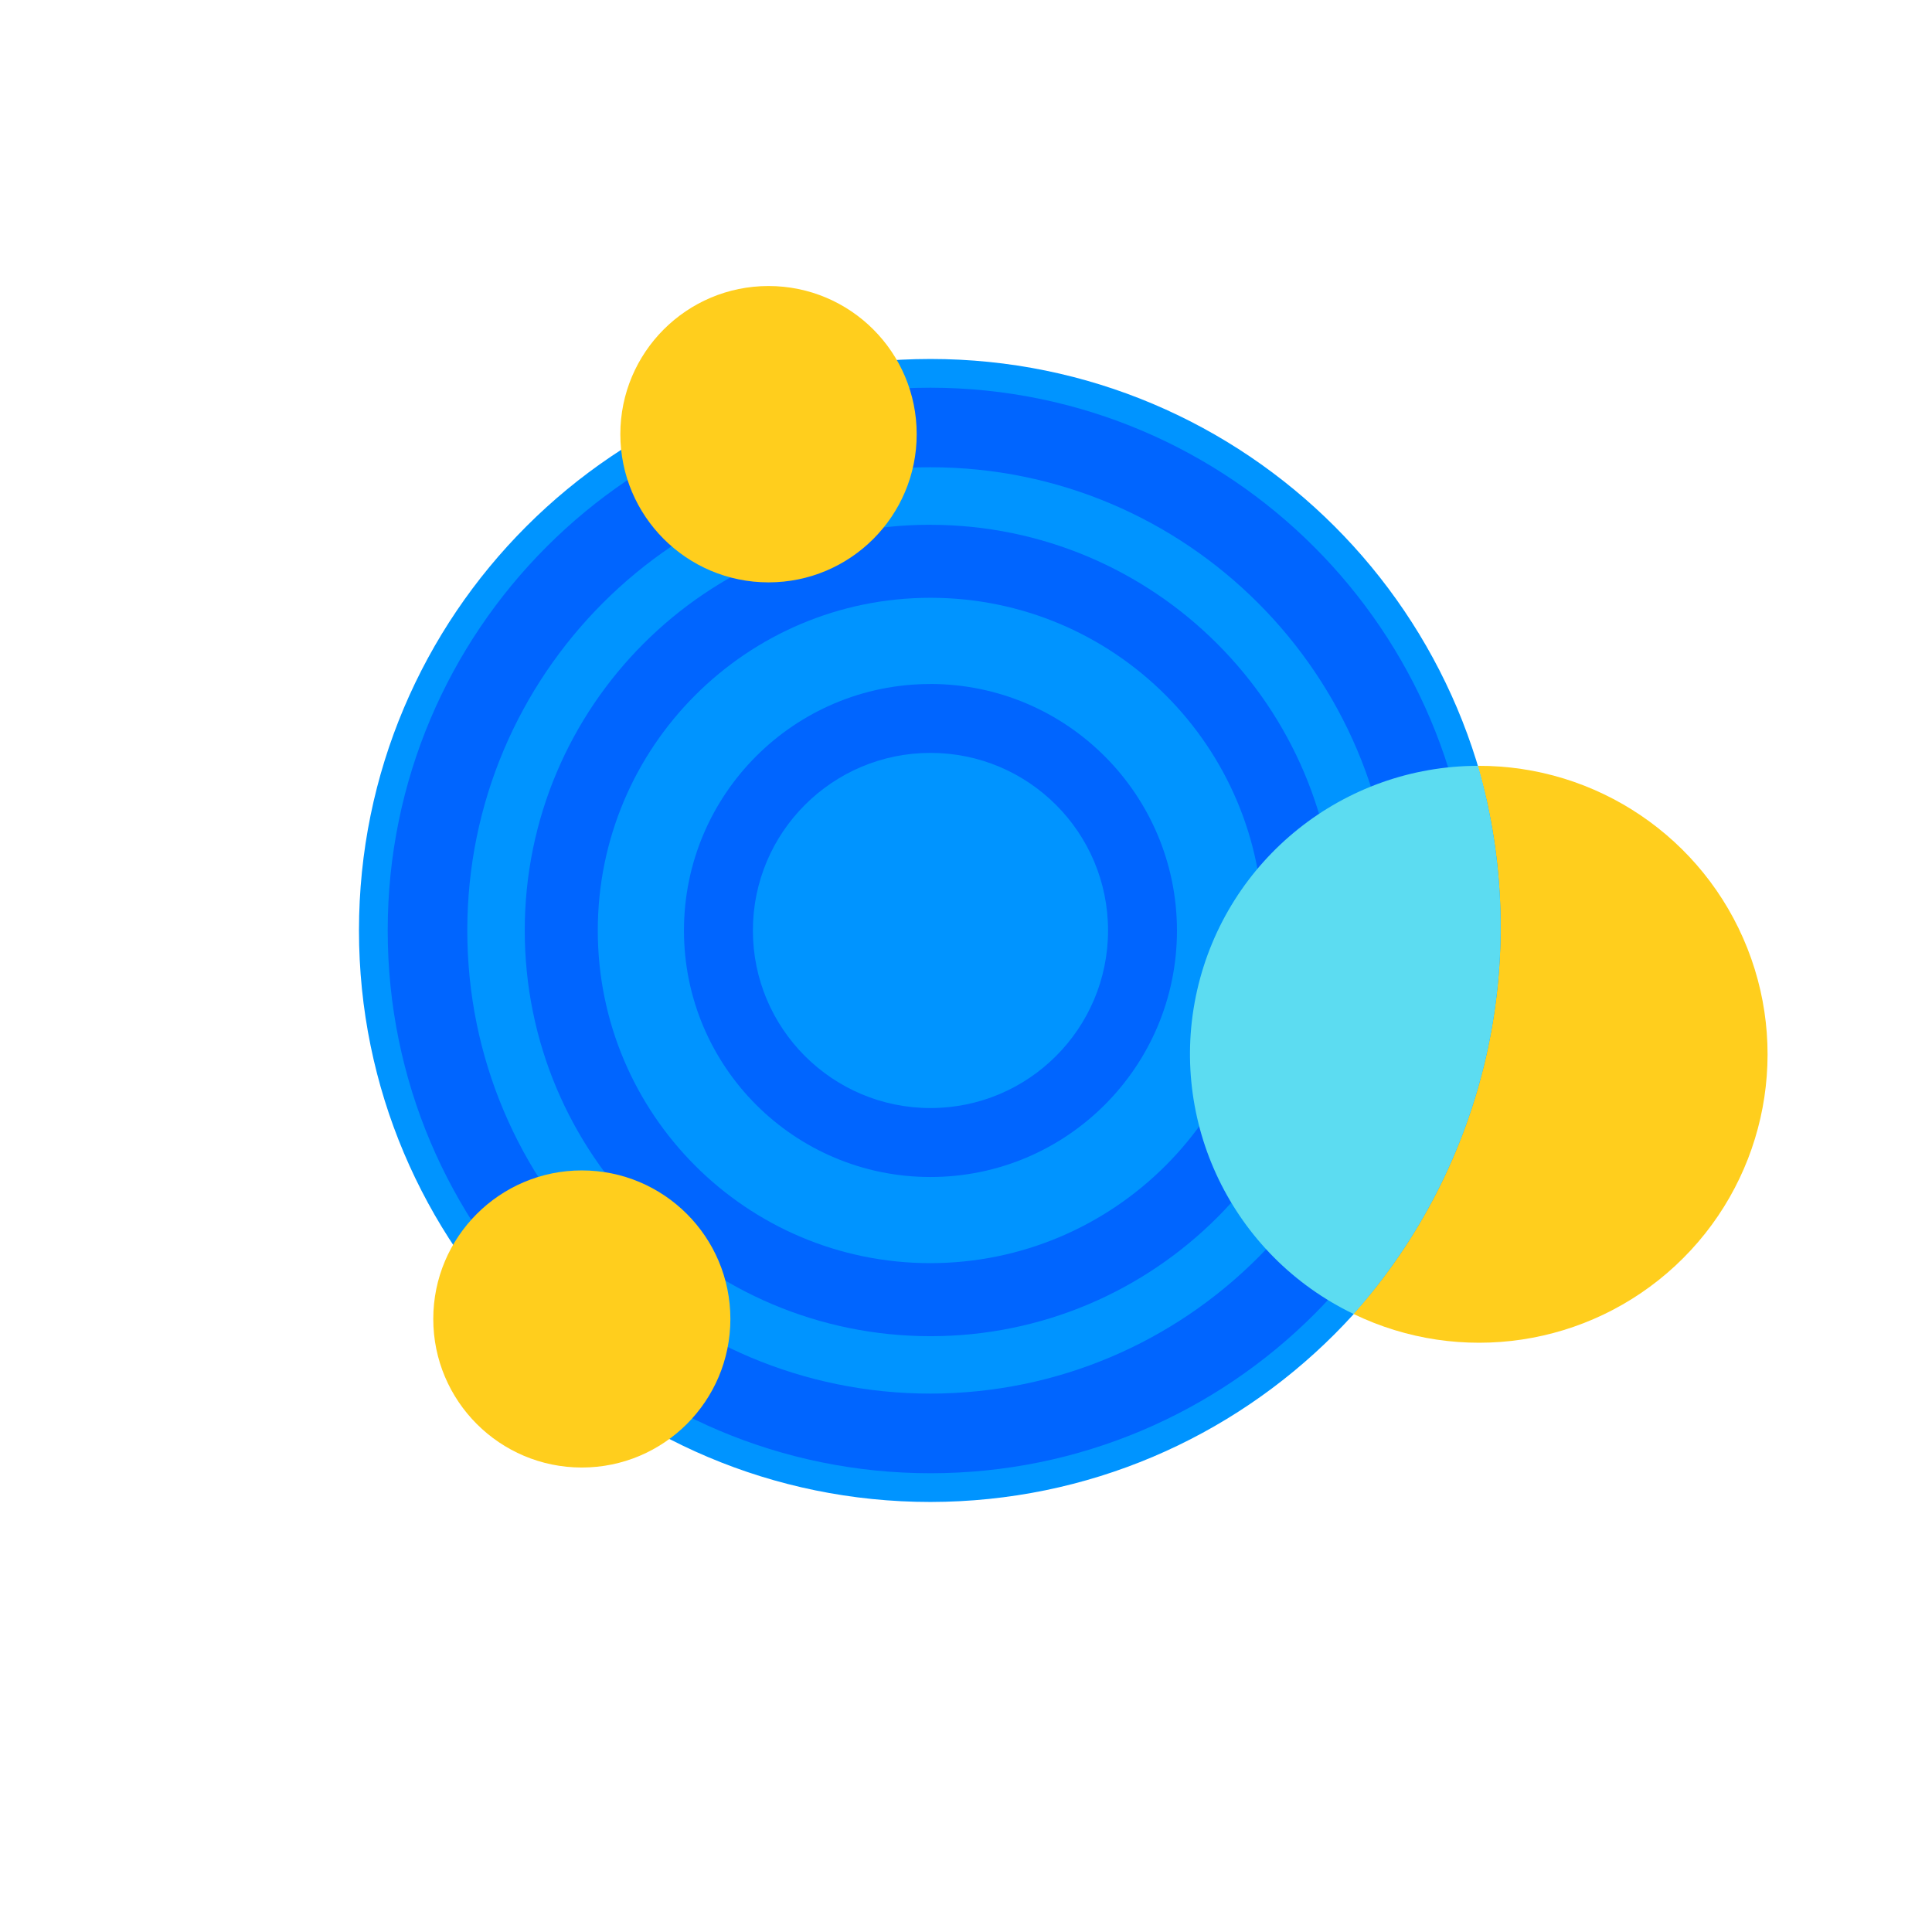 <svg height="46" viewBox="0 0 46 46" width="46" xmlns="http://www.w3.org/2000/svg"><g fill="none"><circle cx="22.154" cy="22.154" fill="none" r="23.154"/><circle cx="22.154" cy="22.154" fill="#0065ff" r="13.265"/><g fill="#0094ff"><circle cx="22.154" cy="22.154" r="4.228"/><path d="m7.921 15.842c-4.375 0-7.921-3.546-7.921-7.921s3.546-7.921 7.921-7.921 7.921 3.546 7.921 7.921c-.005 4.373-3.548 7.916-7.921 7.921zm0-13.789c-3.241 0-5.869 2.628-5.869 5.869s2.628 5.869 5.869 5.869 5.869-2.628 5.869-5.869c-.003-3.24-2.629-5.866-5.869-5.87z" transform="translate(14.233 14.233)"/><path d="m11.028 22.055c-6.091 0-11.028-4.937-11.028-11.028 0-6.091 4.937-11.028 11.028-11.028 6.091 0 11.028 4.937 11.028 11.028-.007 6.088-4.94 11.021-11.028 11.028zm0-20.687c-5.335 0-9.66 4.325-9.66 9.66 0 5.335 4.325 9.66 9.66 9.66 5.335 0 9.66-4.325 9.66-9.66-.006-5.332-4.328-9.653-9.66-9.659z" transform="translate(11.126 11.126)"/><path d="m13.607 27.214c-7.515 0-13.607-6.092-13.607-13.607 0-7.515 6.092-13.607 13.607-13.607 7.515 0 13.607 6.092 13.607 13.607-.009 7.511-6.096 13.598-13.607 13.607zm0-26.53c-7.137 0-12.923 5.786-12.923 12.923 0 7.137 5.786 12.923 12.923 12.923 7.137 0 12.923-5.786 12.923-12.923-.008-7.134-5.789-12.915-12.923-12.923z" transform="translate(8.547 8.547)"/></g><g transform="translate(28.331 18.234)"><path d="m3.896 13.051c2.547 1.232 5.59.775 7.663-1.15 2.074-1.925 2.754-4.925 1.714-7.557-1.04-2.632-3.588-4.356-6.417-4.344 1.317 4.57.199 9.496-2.96 13.051z" fill="#ffce1d"/><path d="m.172 5.345c-.707 3.123.839 6.32 3.725 7.706 3.159-3.555 4.277-8.481 2.96-13.051-3.202.005-5.975 2.223-6.685 5.345z" fill="#5cdcf1"/></g><circle cx="18.298" cy="10.338" fill="#ffce1d" r="3.528"/><circle cx="13.853" cy="31.404" fill="#ffce1d" r="3.537"/></g></svg>
